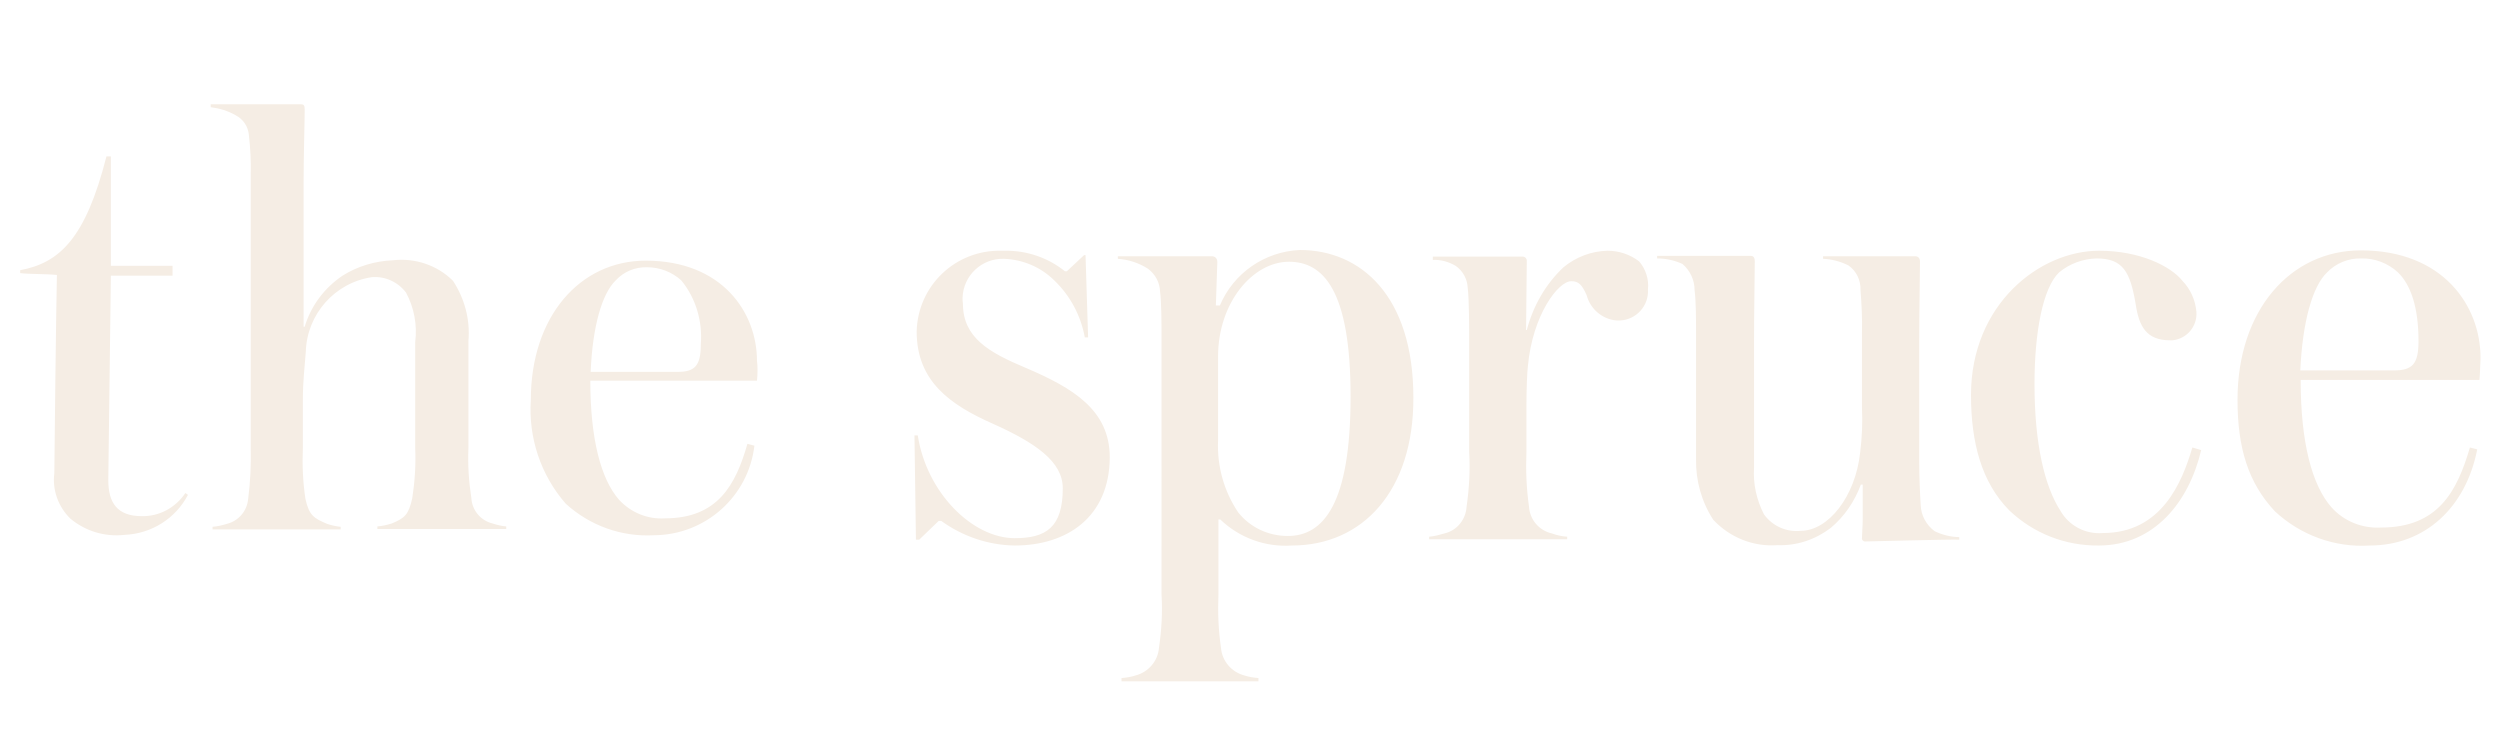 <?xml version="1.0" encoding="utf-8"?>
<!-- Generator: Adobe Illustrator 27.2.0, SVG Export Plug-In . SVG Version: 6.00 Build 0)  -->
<svg version="1.1" id="Layer_1" xmlns="http://www.w3.org/2000/svg" xmlns:xlink="http://www.w3.org/1999/xlink" x="0px" y="0px"
	 viewBox="0 0 681 200" style="enable-background:new 0 0 681 200;" xml:space="preserve">
<style type="text/css">
	.st0{fill:#F5EDE4;}
	.st1{fill-rule:evenodd;clip-rule:evenodd;fill:#F5EDE4;}
	.st2{fill:#FEFEFE;}
	.st3{opacity:0.8;fill:#F5EDE4;}
	.st4{fill:#596759;}
	.st5{opacity:0.8;fill:#596759;}
	.st6{fill:#FCB4DF;}
	.st7{fill-rule:evenodd;clip-rule:evenodd;fill:#FFFFFF;filter:url(#Adobe_OpacityMaskFilter);}
	.st8{mask:url(#a_00000030455602760728165810000002320502902682986661_);}
	.st9{fill-rule:evenodd;clip-rule:evenodd;fill:#F5EDE4;fill-opacity:0.95;}
	
		.st10{fill-rule:evenodd;clip-rule:evenodd;fill:#FFFFFF;filter:url(#Adobe_OpacityMaskFilter_00000038388239262533643610000003081368725059166361_);}
	.st11{mask:url(#a_00000035514847103331658340000010552034609184884365_);}
	.st12{fill:#206D67;}
	
		.st13{fill-rule:evenodd;clip-rule:evenodd;fill:#FFFFFF;filter:url(#Adobe_OpacityMaskFilter_00000147928863005210368320000010686554267162440363_);}
	.st14{mask:url(#a_00000017497786520128167130000002845449474661529250_);}
	.st15{fill:#F4EDE4;}
</style>
<path class="st0" d="M276.4,148.6c-7.2-0.1-14.2-2.5-20-6.7h-0.7l-5.3,5.1h-0.9l-0.4-28.4h0.9c2.4,15.6,14.9,28,26.4,28
	c8.5,0,13.1-2.9,13.1-13.6c0-7.3-7.5-12.4-19.1-17.6c-11.5-5.1-20.7-11.5-20.7-25.1c0.3-12.5,10.6-22.3,23.1-22c0.3,0,0.6,0,0.9,0
	c6-0.1,11.8,1.9,16.4,5.6h0.5l4.7-4.4h0.4l0.7,22.4h-0.9c-1.1-6-4-11.4-8.4-15.6c-3.7-3.6-8.5-5.6-13.6-5.8
	c-6-0.2-11.1,4.5-11.3,10.6c0,0.5,0,1.1,0.1,1.6c0,9.3,7.1,13.3,17.1,17.5c12.9,5.5,22.9,11.5,22.9,24.4
	C302.2,140.9,290.6,148.6,276.4,148.6 M351.9,148.6c-7.2,0.5-14.3-2.1-19.5-7.1h-0.5V162c-0.2,4.9,0,9.7,0.7,14.5
	c0.3,3.6,2.9,6.6,6.4,7.5c1.2,0.4,2.5,0.6,3.8,0.7v0.9h-37.3v-0.9c1.3-0.1,2.6-0.3,3.8-0.7c3.5-0.9,6.1-3.9,6.4-7.5
	c0.7-4.8,1-9.7,0.7-14.5V92c0-3.3,0-9.6-0.4-12.6c-0.1-2.5-1.3-4.7-3.3-6.2c-2.5-1.6-5.3-2.5-8.2-2.7v-0.7h25.6
	c0.7,0,1.5,0.4,1.5,1.6l-0.4,11.8h1.1c3.7-8.8,12.2-14.7,21.8-15.1c16.5,0,30.9,12.4,30.9,40.2C385.1,133.8,371.1,148.6,351.9,148.6
	 M351.1,71.3c-9.8,0-19.3,11.1-19.3,25.8V120c-0.3,7,1.6,13.8,5.5,19.6c3.3,4.1,8.2,6.4,13.5,6.4c9.8,0,17.1-8.9,17.1-38
	C367.9,78.9,360.4,71.3,351.1,71.3L351.1,71.3z M440.4,87.3c-3.9-0.3-7.2-3.1-8.2-6.9c-1.3-2.9-2.2-3.8-4.2-3.8
	c-3.5,0-10.5,9.1-11.8,23.1c-0.2,1.5-0.4,6.4-0.4,10.9v12.5c-0.2,5,0,10,0.7,14.9c0.2,3.5,2.7,6.5,6.2,7.3c1.4,0.5,2.7,0.8,4.2,0.9
	v0.7h-37.6v-0.7c1.4-0.1,2.8-0.5,4.2-0.9c3.4-0.8,5.8-3.8,6-7.3c0.7-4.9,1-9.9,0.7-14.9V92.9c0-3.3,0-11.6-0.4-14.5
	c-0.1-2.4-1.3-4.6-3.3-6c-1.9-1.1-4-1.7-6.2-1.6v-0.9h24.5c0.6,0,1.1,0.5,1.1,1.1l-0.2,18.9h0.2c1.7-6.5,5.1-12.5,10-17.1
	c3.4-2.8,7.6-4.4,12-4.5c3.1,0,6.1,1,8.6,2.9c1.8,2.1,2.7,4.9,2.4,7.6c0.3,4.5-3.2,8.3-7.6,8.5C441,87.3,440.7,87.3,440.4,87.3
	 M507.9,147.5c-0.4-0.1-0.8-0.5-0.7-0.9c0-1.1,0.2-3.5,0.2-4.9V132h-0.5c-1.7,4.6-4.5,8.7-8.2,11.8c-4.2,3.2-9.3,4.9-14.5,4.7
	c-6.6,0.5-13-2.1-17.5-6.9c-3.2-4.9-4.8-10.7-4.7-16.5V90.5c0-3.3,0-8.5-0.4-11.5c0-2.7-1.2-5.3-3.3-7.1c-2.2-1-4.5-1.5-6.9-1.5
	v-0.7h25.5c0.5,0,1.1,0.2,1.1,1.5c0,3.6-0.2,13.6-0.2,21.5v34.7c-0.3,4.4,0.7,8.8,2.7,12.7c2.3,3.2,6.1,4.9,10,4.5
	c7.5,0,14.9-9.3,16.2-21.3c0.5-4,0.7-8.1,0.5-12.2V90.5c0.1-3.8-0.1-7.6-0.4-11.5c0.1-2.6-1.1-5.2-3.3-6.7c-2.2-1.1-4.5-1.7-6.9-1.8
	v-0.7h25.1c0.7,0,1.3,0.4,1.3,1.5c0,3.6-0.2,13.6-0.2,21.5v33.5c0,3.3,0.2,8.4,0.4,11.3c0.1,2.8,1.5,5.4,3.8,7.1
	c2.1,1,4.4,1.6,6.7,1.6v0.7C530.6,146.9,508.8,147.5,507.9,147.5 M571.7,148.6c-9.1,0.1-17.8-3.3-24.4-9.6
	c-7.5-7.6-10.4-18.4-10.4-31.4c0-24.7,18.7-39.3,34.9-39.3c11.1,0,19.5,4.2,22.7,8.2c2.2,2.3,3.5,5.2,3.8,8.4c0.3,4-2.6,7.4-6.5,7.8
	c-0.2,0-0.5,0-0.7,0c-6.4,0-8.4-3.8-9.3-9.6c-1.5-9.1-3.5-12.7-10.7-12.7c-3.7,0.1-7.3,1.4-10.2,3.8c-4.4,4.2-6.7,16.2-6.7,30.4
	c0,16.2,2.7,27.8,7.1,34.6c2.3,4,6.8,6.4,11.5,6c16,0,21.6-13.8,24.4-23.3l2.4,0.7C596.3,136.7,586.8,148.6,571.7,148.6
	 M675.4,103.5h-48.7c0,17.1,3.1,28.7,8.4,34.7c3.4,3.8,8.4,5.8,13.5,5.5c15.5,0,20.7-9.8,24.2-21.8l2,0.5
	c-3.1,15.8-14.2,26.2-29.3,26.2c-9.5,0.6-18.8-2.8-25.8-9.3c-7.3-7.8-10.2-17.3-10.2-30.4c0-24.4,14.4-40.7,33.6-40.7
	c22.4,0,32.6,15.1,32.6,29.3C675.6,98.9,675.6,101.6,675.4,103.5 M653.2,74.2c-2.7-2.5-6.3-3.9-10-3.8c-3.5-0.1-6.9,1.3-9.3,3.8
	c-4,3.8-6.7,13.5-7.3,26.7h25.5c5.1,0,6.7-1.8,6.7-8C658.8,83.7,656.7,77.6,653.2,74.2 M33.9,145.7c-5.3,0.6-10.6-1-14.7-4.4
	c-3.3-3.2-5-7.8-4.4-12.4c0-3.4,0.5-45.7,0.7-54c-2.7-0.3-7.5-0.2-10-0.5v-0.8c10.7-2,17.8-8.6,23.5-31h1.2v29.8h16.8v2.7H30.2
	l-0.7,55.7c0,6.1,2.4,9.8,9.1,9.8c4.8,0.1,9.2-2.3,11.9-6.3l0.7,0.5C47.8,141.3,41.2,145.4,33.9,145.7 M57.9,143.5
	c1.3-0.1,2.6-0.4,3.9-0.8c3.2-0.8,5.5-3.5,5.8-6.8c0.6-4.6,0.8-9.2,0.7-13.9V47.6c0.1-3.6-0.1-7.2-0.5-10.8
	c-0.2-2.3-1.5-4.3-3.6-5.4c-2.1-1.2-4.4-1.9-6.8-2.2v-0.8h24.6c0.7,0,1,0.3,1,1.4c0,3.2-0.3,12.7-0.3,20V89h0.3
	c1.7-5.7,5.4-10.6,10.3-13.9c4.1-2.6,8.9-4,13.7-4.2c6-0.7,12.1,1.3,16.4,5.6c3.2,4.9,4.7,10.6,4.2,16.4V122
	c-0.2,4.6,0.1,9.2,0.8,13.7c0.2,3.3,2.5,6.1,5.8,6.9c1.2,0.4,2.5,0.7,3.7,0.8v0.7h-35.1v-0.7c1.3-0.1,2.6-0.4,3.9-0.8
	c3.6-1.5,4.6-2.4,5.6-6.9c0.7-4.5,1-9.1,0.8-13.7V93.2c0.6-4.7-0.3-9.4-2.5-13.5c-2.2-2.9-5.7-4.5-9.3-4.2
	c-10.1,1.5-17.7,10.1-18,20.3c-0.3,4.1-0.8,8-0.8,13V122c-0.2,4.6,0,9.3,0.7,13.9c1,4.6,2.4,5.3,5.9,6.8c1.2,0.4,2.5,0.7,3.7,0.8
	v0.7H57.9V143.5z M206.2,103.7h-45.4c0,15.9,2.9,26.8,7.8,32.4c3.2,3.5,7.8,5.4,12.5,5.1c14.4,0,19.3-9.1,22.5-20.3l1.9,0.5
	c-1.6,13.8-13.3,24.3-27.3,24.4c-8.9,0.5-17.5-2.6-24.1-8.6c-6.8-7.8-10.2-18-9.5-28.3c0-22.7,13.4-37.9,31.3-37.9
	c20.8,0,30.3,14.1,30.3,27.3C206.4,99.5,206.4,102,206.2,103.7 M185.6,76.4c-2.5-2.3-5.9-3.6-9.3-3.6c-3.3-0.1-6.4,1.2-8.6,3.6
	c-3.7,3.6-6.3,12.5-6.8,24.9h23.7c4.7,0,6.3-1.7,6.3-7.5C191.4,87.6,189.6,81.3,185.6,76.4"/>
</svg>

